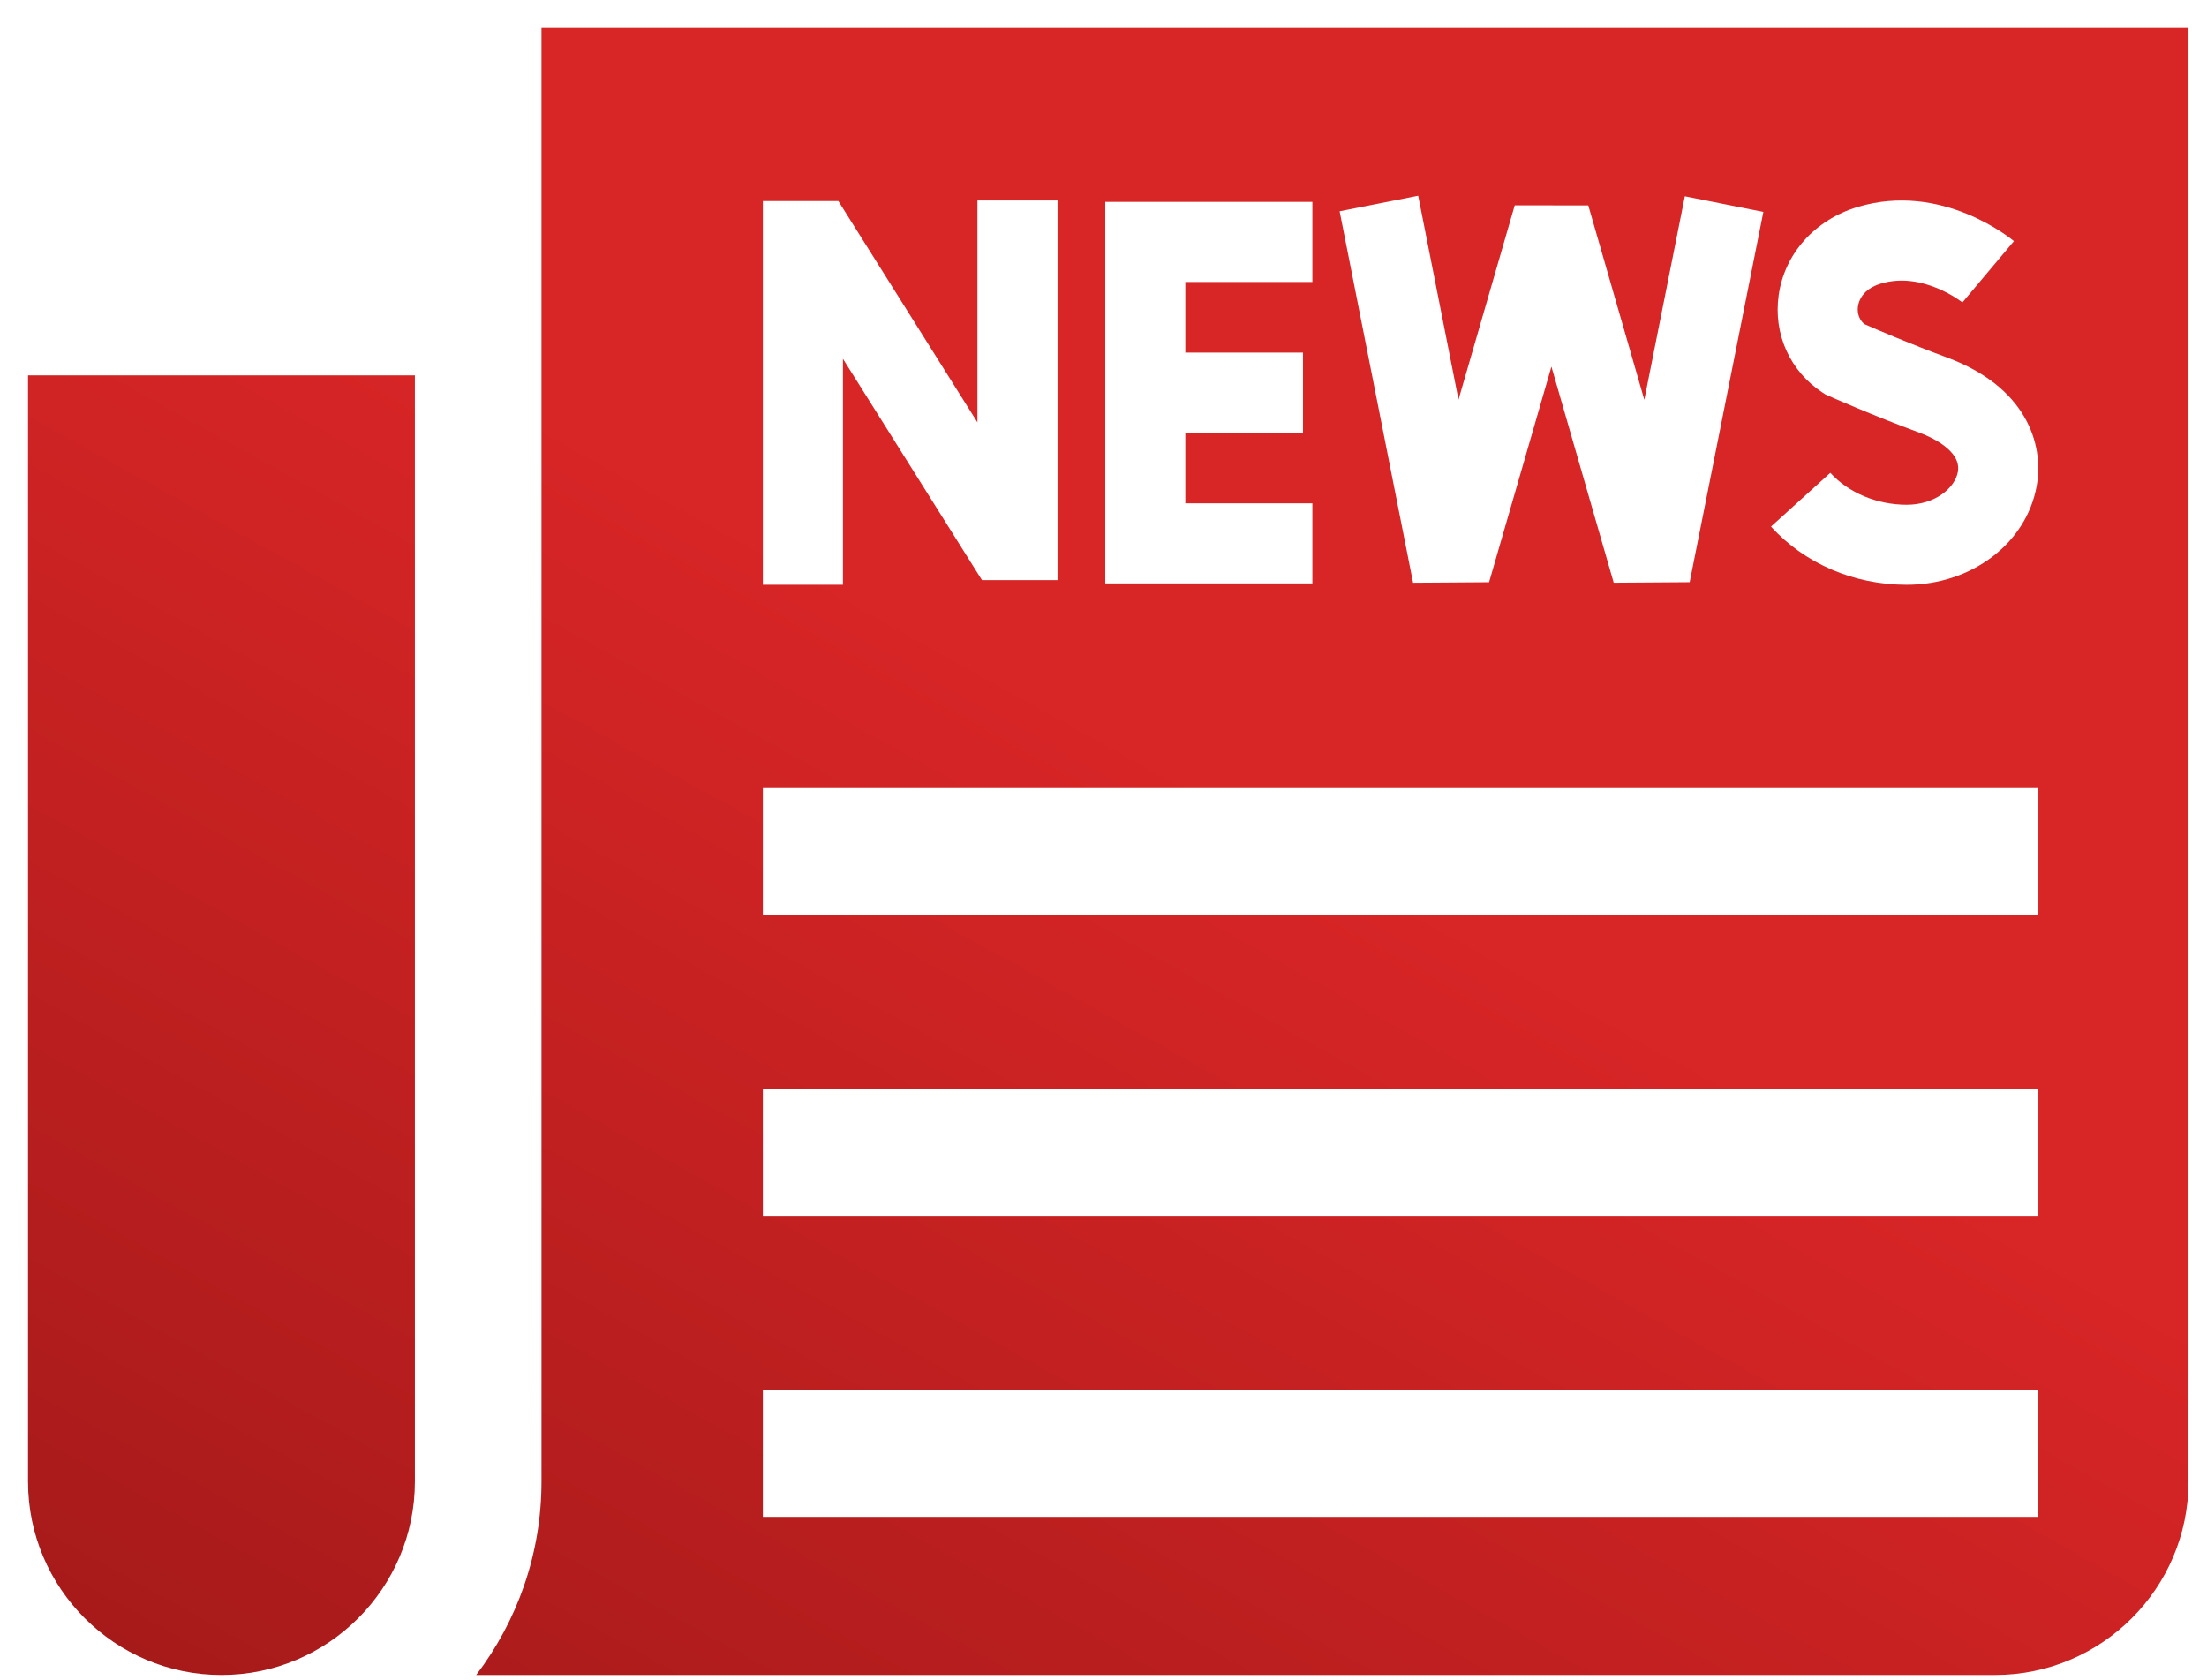 <?xml version="1.0" encoding="UTF-8"?>
<svg xmlns="http://www.w3.org/2000/svg" width="67" height="51" viewBox="0 0 67 51" fill="none">
  <path d="M16.438 0.848V44.976C16.438 47.181 15.698 49.215 14.456 50.848H60.566C63.803 50.848 66.438 48.214 66.438 44.976V0.848H16.438ZM58.265 13.133C56.83 12.604 55.556 12.037 55.503 12.013L55.415 11.973L55.334 11.921C54.34 11.273 53.828 10.136 53.998 8.955C54.178 7.698 55.096 6.673 56.395 6.283C58.949 5.513 61.051 7.246 61.139 7.32L59.575 9.181L59.582 9.187C59.57 9.178 58.377 8.224 57.096 8.61C56.536 8.779 56.425 9.149 56.404 9.301C56.389 9.406 56.381 9.658 56.602 9.841C56.934 9.986 57.981 10.438 59.105 10.852C61.471 11.725 62.064 13.438 61.83 14.75C61.519 16.49 59.859 17.753 57.883 17.753C56.283 17.753 54.782 17.109 53.764 15.985L55.565 14.353C56.115 14.96 56.982 15.323 57.883 15.323C58.744 15.323 59.349 14.814 59.437 14.323C59.554 13.663 58.569 13.245 58.265 13.133ZM43.053 5.942L44.277 12.133L45.984 6.233L48.217 6.236L49.918 12.137L51.148 5.958L53.532 6.433L51.295 17.674L48.989 17.69L47.098 11.13L45.205 17.675L42.898 17.691L40.668 6.414L43.053 5.942ZM33.554 6.128H39.841V8.559H35.984V10.704H39.556V13.135H35.984V15.28H39.841V17.711H33.554V6.128ZM23.159 6.103L25.451 6.103L29.673 12.822V6.086H32.104V17.611H29.811L25.59 10.892V17.753H23.159L23.159 6.103ZM61.877 46.048H23.159V42.205H61.877V46.048ZM61.877 36.908H23.159V33.066H61.877V36.908ZM61.877 27.769H23.159V23.926H61.877V27.769Z" fill="url(#paint0_linear_108_2933)"></path>
  <path d="M0.851 44.976C0.851 48.213 3.485 50.848 6.723 50.848C9.961 50.848 12.595 48.214 12.595 44.976V11.395H0.851V44.976Z" fill="url(#paint1_linear_108_2933)"></path>
  <defs>
    <linearGradient id="paint0_linear_108_2933" x1="0.851" y1="60.265" x2="47.487" y2="-23.7" gradientUnits="userSpaceOnUse">
      <stop stop-color="#9A1717"></stop>
      <stop offset="0.512" stop-color="#D82526"></stop>
    </linearGradient>
    <linearGradient id="paint1_linear_108_2933" x1="0.851" y1="60.265" x2="47.487" y2="-23.7" gradientUnits="userSpaceOnUse">
      <stop stop-color="#9A1717"></stop>
      <stop offset="0.512" stop-color="#D82526"></stop>
    </linearGradient>
  </defs>
</svg>
